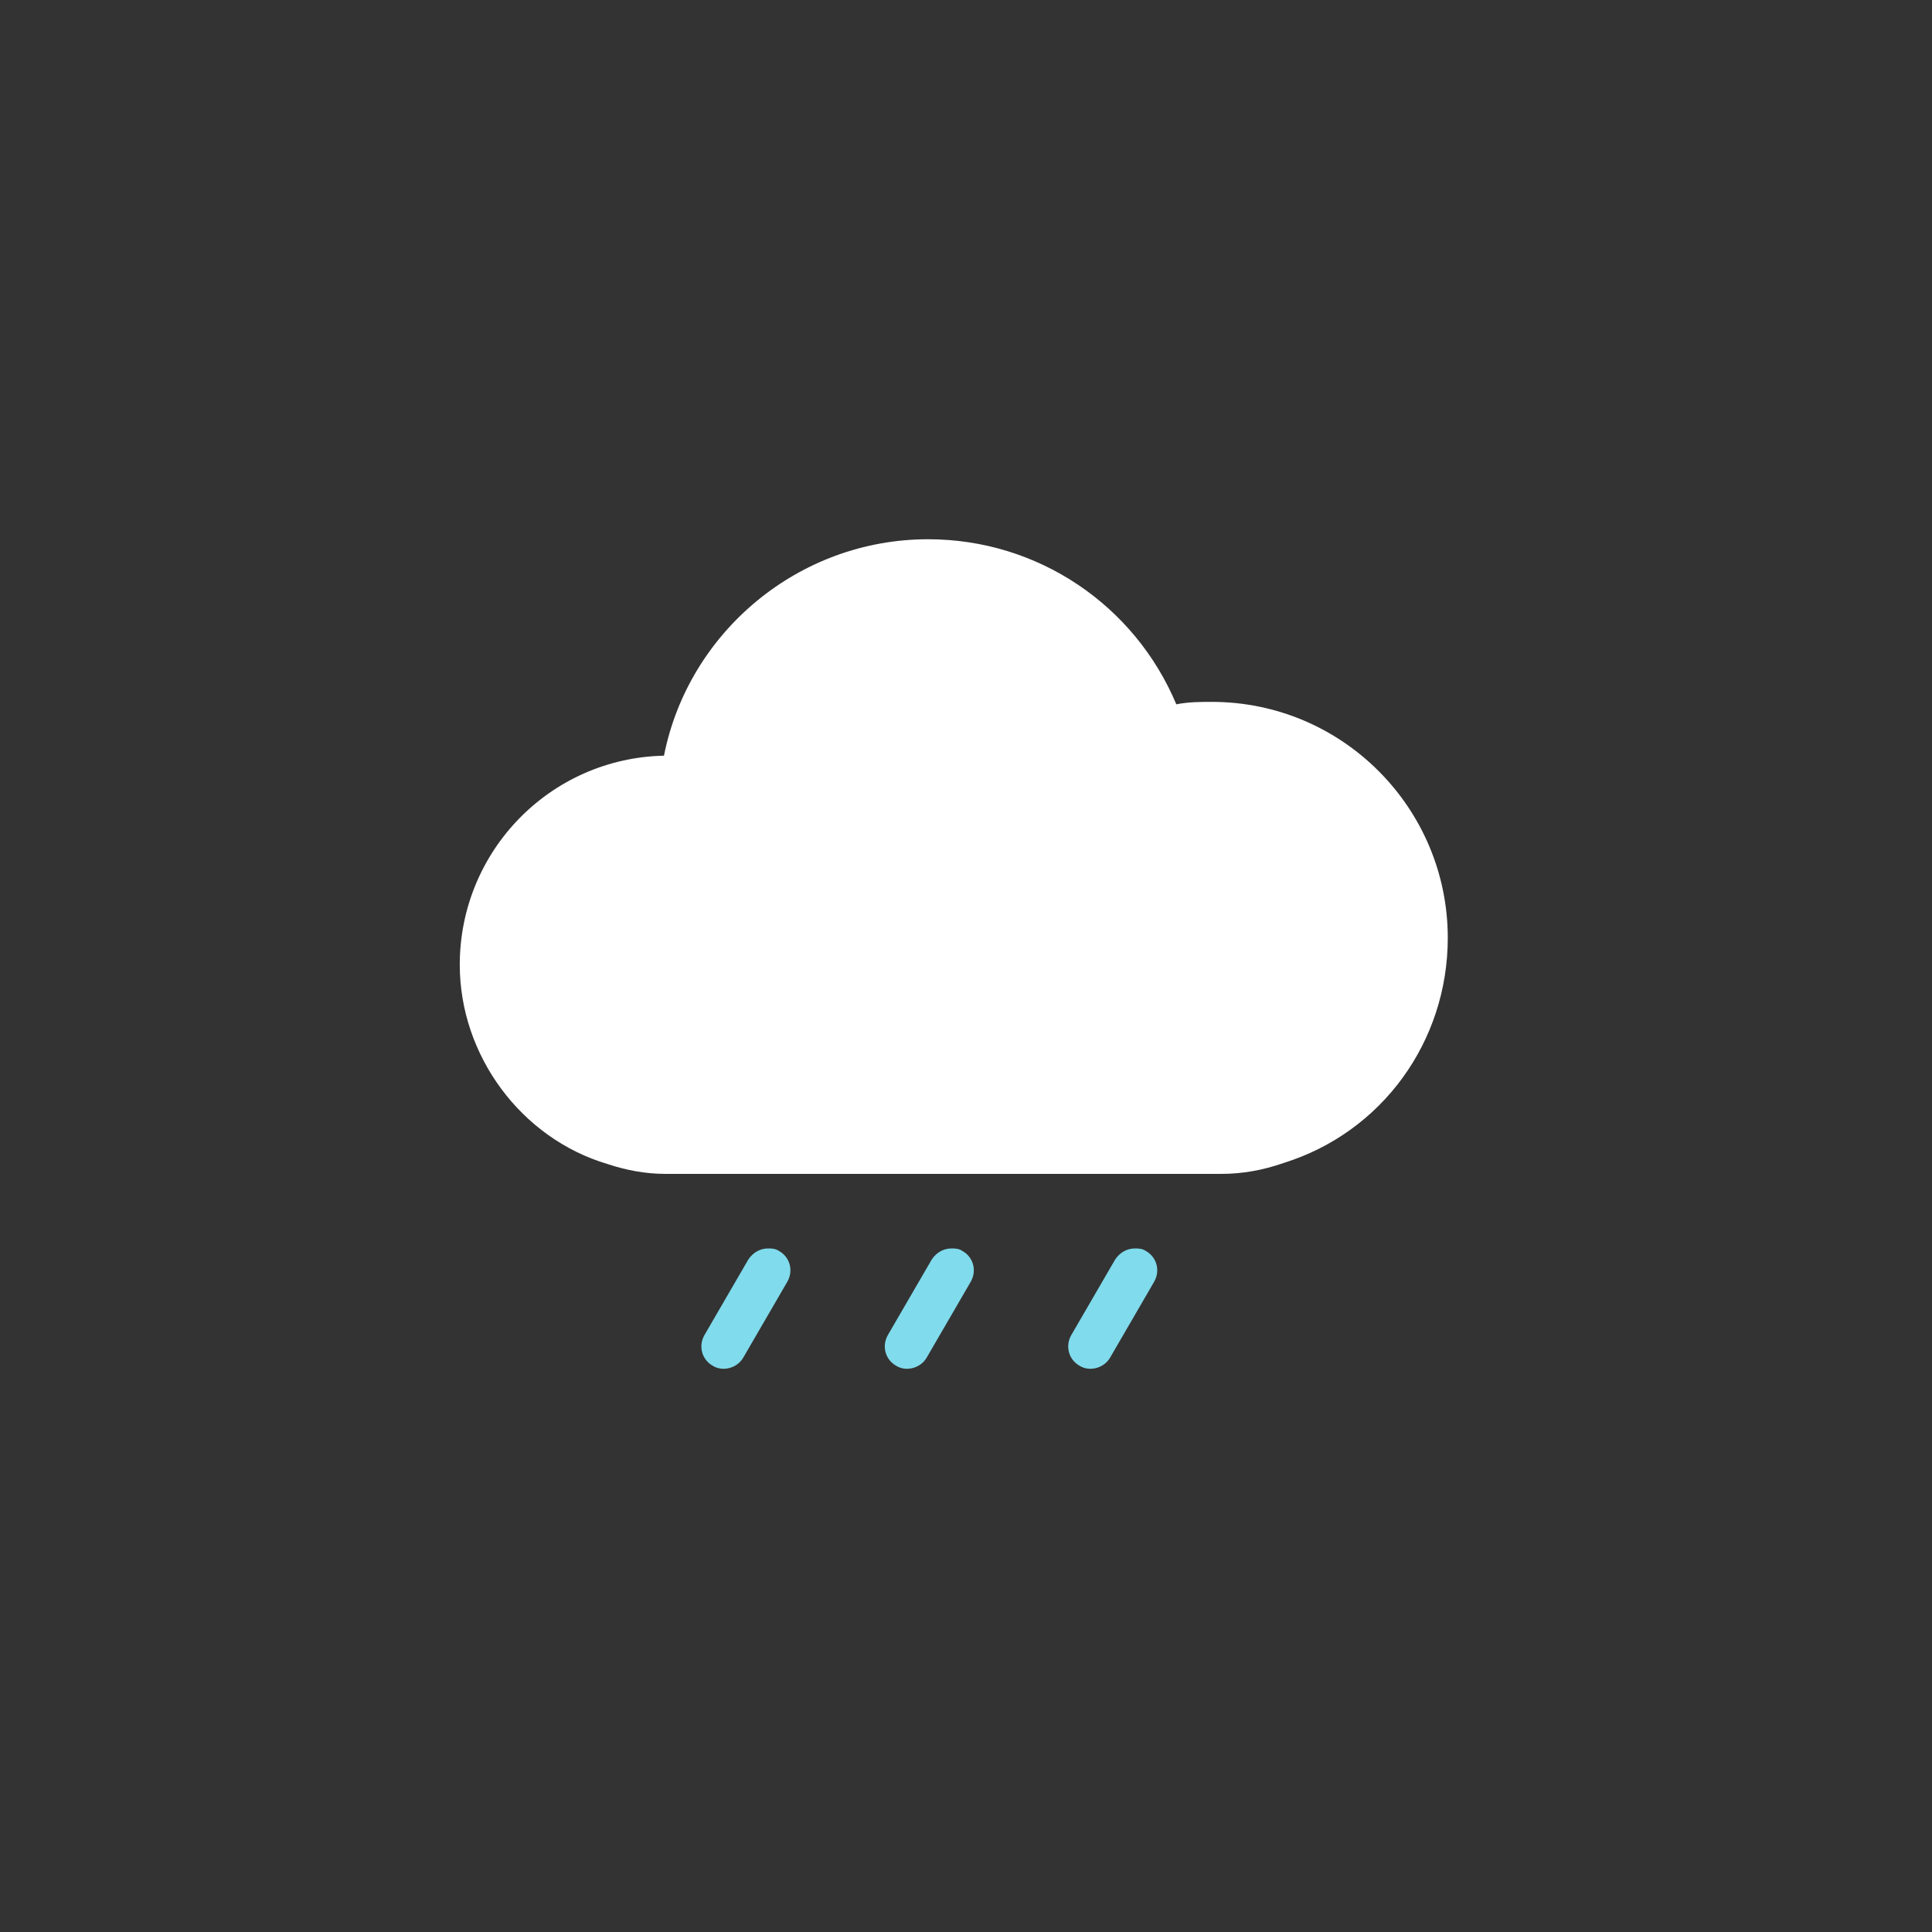 <svg xmlns="http://www.w3.org/2000/svg" viewBox="0 0 158 158" xmlns:xlink="http://www.w3.org/1999/xlink">
	<rect x="0" y="0" width="158" height="158" fill="#333333" stroke="none"/>
	<defs>
		<path id="drop" fill="#80DBEC" d="M2.7-4.7C2.4-4.9,2.1-4.9,1.8-4.9C1.2-4.9,0.6-4.6,0.2-4l-3.6,6.2c-0.5,0.9-0.2,2,0.7,2.5c0.8,0.5,2,0.2,2.5-0.7l3.6-6.2C3.9-3.1,3.6-4.2,2.7-4.7L2.7-4.7z"/>
	</defs>
	<path transform="translate(78 70)" fill="#FFFFFF" d="M21.9,26h-45.5c-1.6,0-3.2-0.3-4.7-0.8c-7.1-2.1-12.1-8.9-12.1-16.3c0-9.3,7.4-16.9,16.7-17.1c2-10.1,11-17.7,21.6-17.7c9,0,16.9,5.4,20.3,13.5c1-0.2,2-0.2,2.9-0.2c10.7,0,19.3,8.7,19.3,19.3c0,8.5-5.4,15.9-13.4,18.4C25.3,25.7,23.6,26,21.9,26L21.9,26z">
		<animateTransform attributeName="transform"
						  attributeType="XML"
						  type="translate"
						  values="0 0; -5 0; 0 0"
						  additive="sum"
						  begin="-1s"
						  dur="4s"
						  repeatCount="indefinite"
						  calcMode="spline"
						  keySplines="0.3 0 0.7 1 ; 0.3 0 0.7 1"/>
		<animateTransform attributeName="transform"
						  attributeType="XML"
						  type="scale"
						  values="0.9; 1; 0.9"
						  begin="-1s"
						  dur="4s"
						  additive="sum"
						  repeatCount="indefinite"
						  calcMode="spline"
						  keySplines="0.3 0 0.7 1 ; 0.3 0 0.7 1"/>
	</path>
	<use xlink:href="#drop" transform="translate(91 107)">
		<animate          attributeName="opacity"
						  values="0;1;1;0;0"
						  dur="0.8s"
						  begin="0s"
						  repeatCount="indefinite"/>
		<animateTransform attributeName="transform"
						  attributeType="XML"
						  type="translate"
						  values="0 -8; -8 8"
						  additive="sum"
						  begin="0s"
						  dur="0.8s"
						  repeatCount="indefinite"/>
	</use>
	<use xlink:href="#drop" transform="translate(76 107)">
		<animate          attributeName="opacity"
						  values="0;1;1;0;0"
						  dur="0.8s"
						  begin="-0.4s"
						  repeatCount="indefinite"/>
		<animateTransform attributeName="transform"
						  attributeType="XML"
						  type="translate"
						  values="0 -8; -8 8"
						  additive="sum"
						  begin="-0.4s"
						  dur="0.8s"
						  repeatCount="indefinite"/>
	</use>
	<use xlink:href="#drop" transform="translate(61 107)">
		<animate          attributeName="opacity"
						  values="0;1;1;0;0"
						  dur="0.8s"
						  begin="-0.2s"
						  repeatCount="indefinite"/>
		<animateTransform attributeName="transform"
						  attributeType="XML"
						  type="translate"
						  values="0 -8; -8 8"
						  additive="sum"
						  begin="-0.2s"
						  dur="0.8s"
						  repeatCount="indefinite"/>
	</use>
</svg>